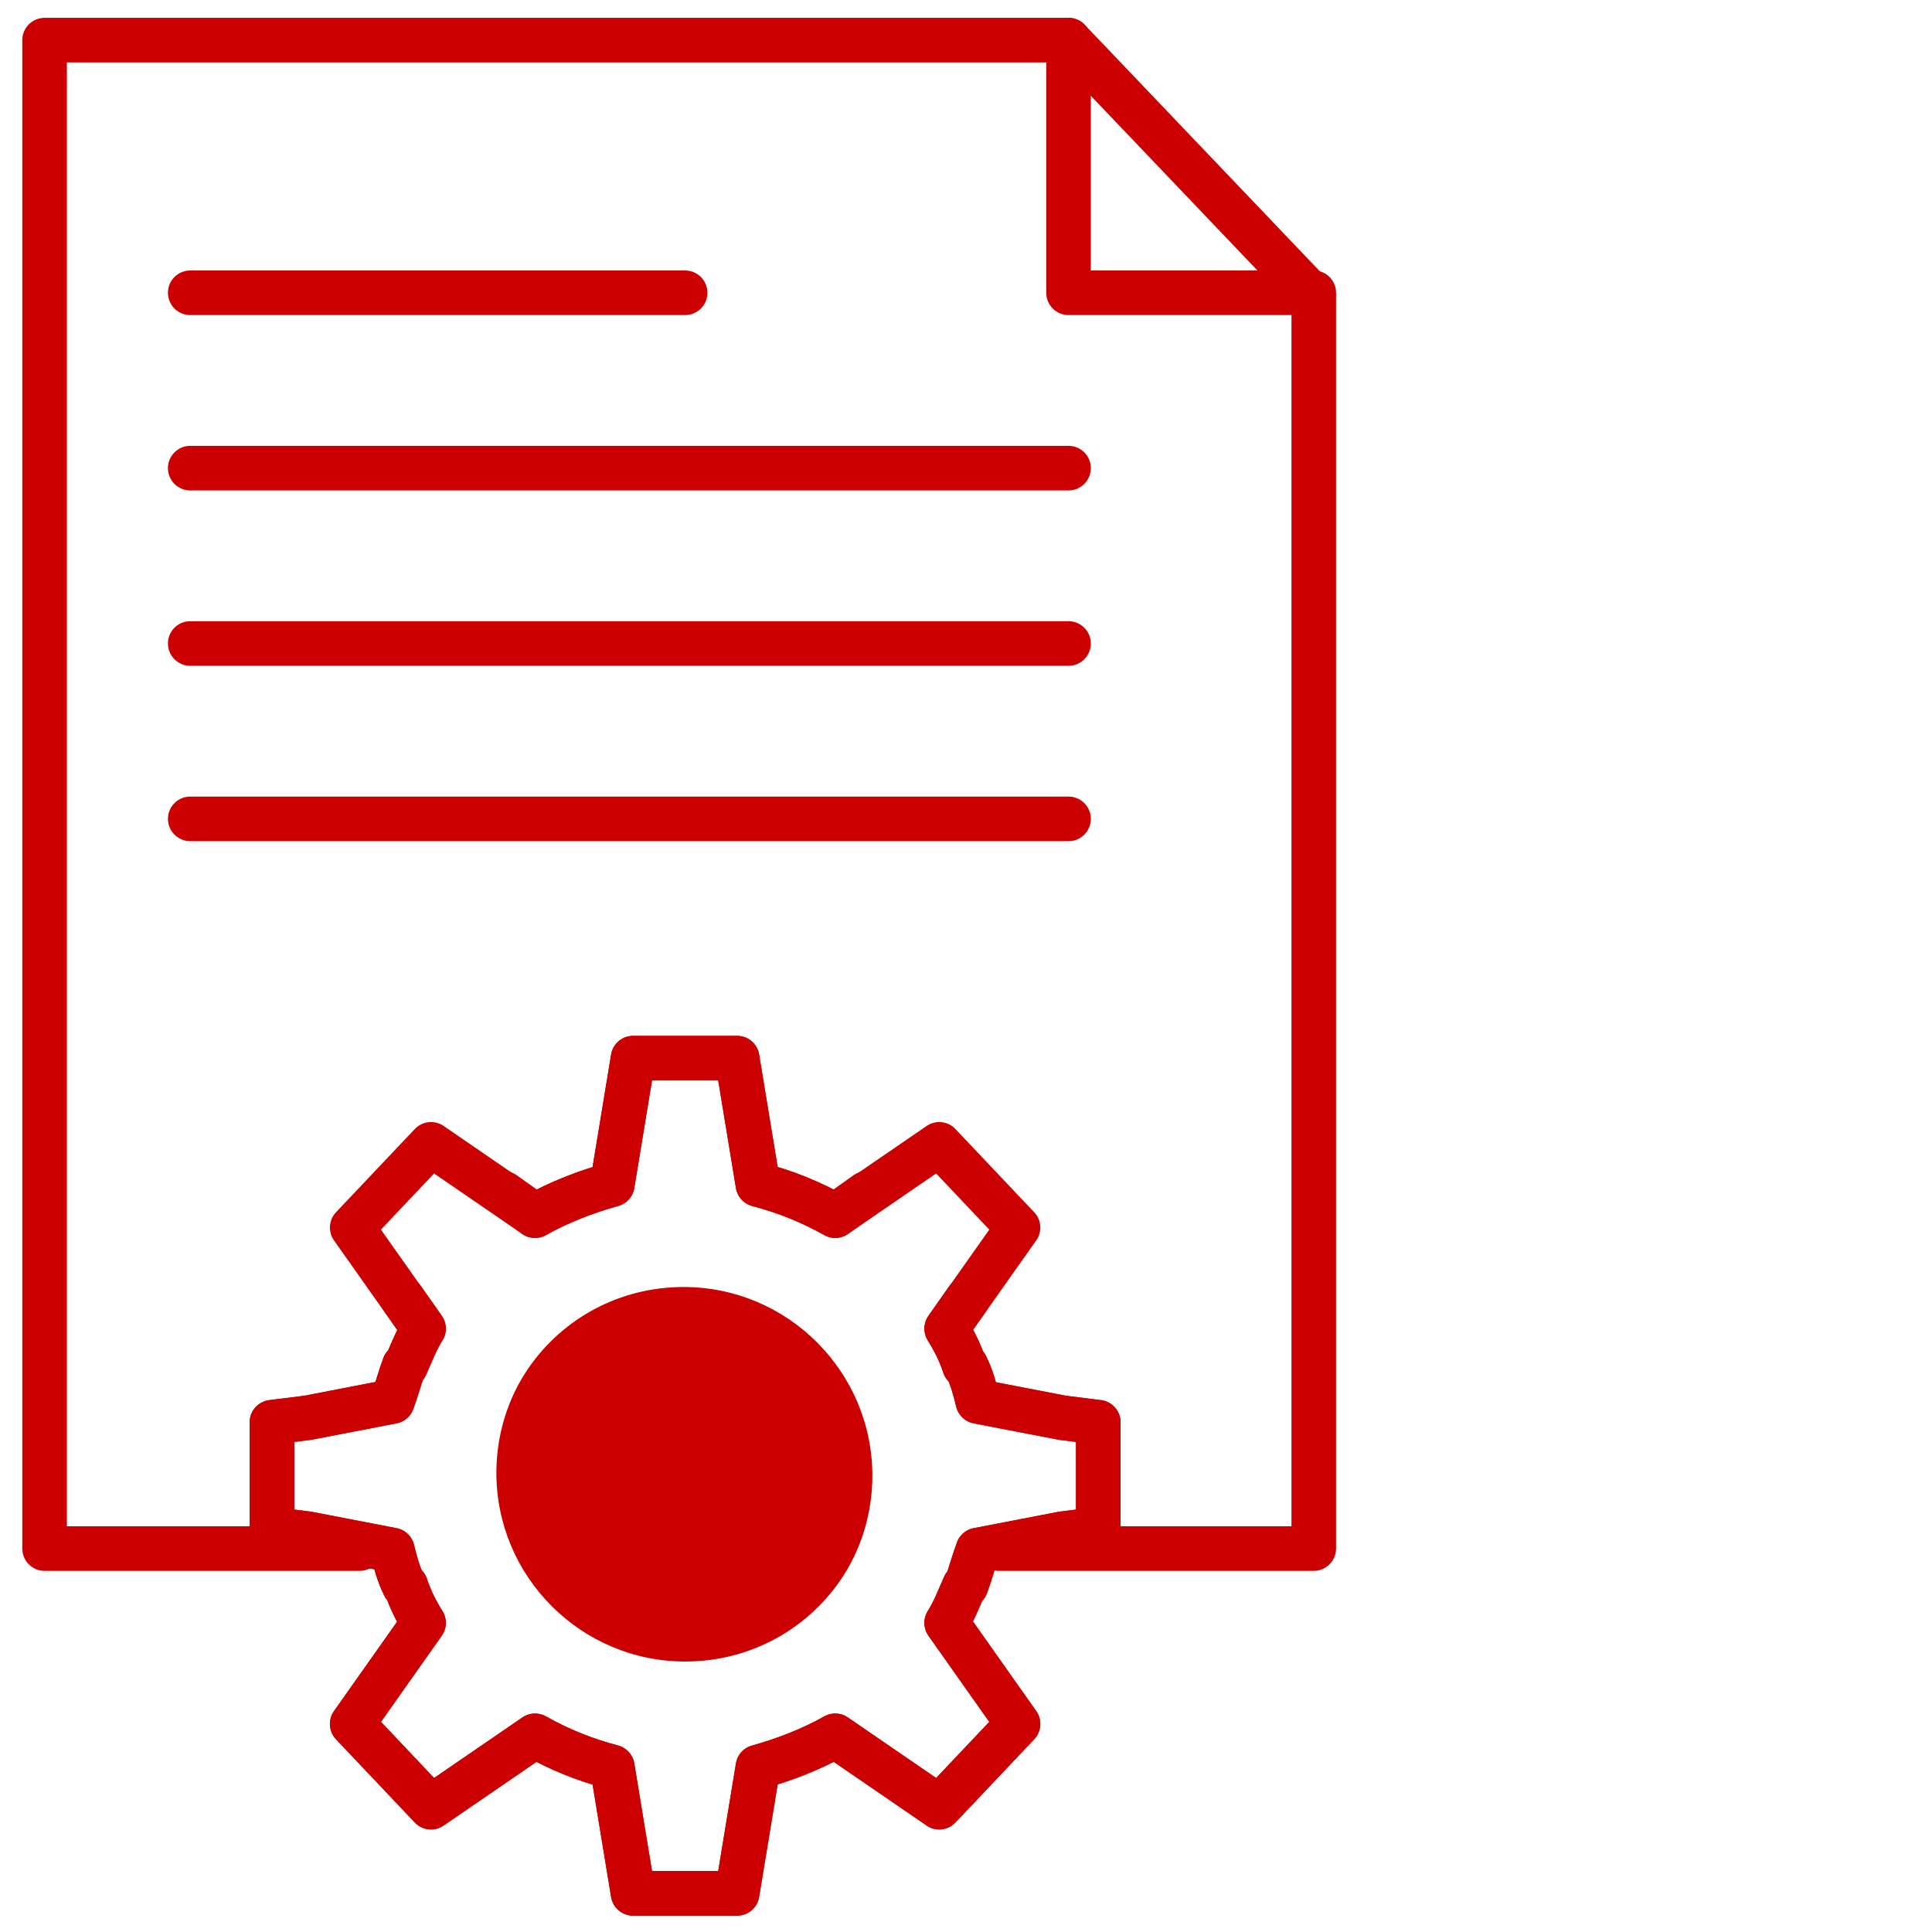 <?xml version="1.0" encoding="utf-8"?>
<!-- Generator: Adobe Illustrator 21.1.0, SVG Export Plug-In . SVG Version: 6.00 Build 0)  -->
<svg version="1.1" id="Layer_1" xmlns="http://www.w3.org/2000/svg" xmlns:xlink="http://www.w3.org/1999/xlink" x="0px" y="0px" width="130px" height="130px"
	 viewBox="0 0 130 130" style="enable-background:new 0 0 130 130;" xml:space="preserve">
<style type="text/css">
	.st0{fill:none;stroke:#CC0000;stroke-width:3;stroke-linecap:round;stroke-linejoin:round;stroke-miterlimit:10;}
	.st1{fill:#CC0000;}
</style>
<g>
	<polyline class="st0" points="24.2,104.2 3,104.2 3,2.7 71.9,2.7 88.4,20 88.4,104.2 67.2,104.2 	"/>
	<polyline class="st0" points="71.9,2.7 71.9,19.7 88.4,19.7 	"/>
	<line class="st0" x1="12.8" y1="19.7" x2="46.1" y2="19.7"/>
	<line class="st0" x1="12.8" y1="31.5" x2="71.9" y2="31.5"/>
	<line class="st0" x1="12.8" y1="43.3" x2="71.9" y2="43.3"/>
	<line class="st0" x1="12.8" y1="55.1" x2="71.9" y2="55.1"/>
	<g>
		<path class="st0" d="M58.3,80.3l-2.1,1.5c-1.6-0.9-3.3-1.6-5.2-2.1l-1.4-8.5h-3.5h-3.5l-1.4,8.5c-1.8,0.5-3.6,1.2-5.2,2.1L29,77
			l-5.3,5.6l4.8,6.8c-0.5,0.8-0.8,1.6-1.2,2.5h-0.1c-0.3,0.8-0.5,1.6-0.8,2.4l-5.7,1.1l-2.4,0.3v0.2v6.8v0.2l2.4,0.3l5.7,1.1
			c0.2,0.8,0.4,1.6,0.8,2.4h0.1c0.3,0.9,0.7,1.7,1.2,2.5l-4.8,6.8l5.3,5.6l7-4.8c1.6,0.9,3.3,1.6,5.2,2.1l1.4,8.5h3.5h3.5l1.4-8.5
			c1.8-0.5,3.6-1.2,5.2-2.1l7,4.8l5.3-5.6l-4.8-6.8c0.5-0.8,0.8-1.6,1.2-2.5h0.1c0.3-0.8,0.5-1.6,0.8-2.4l5.7-1.1l2.4-0.3v-0.2v-6.8
			v-0.2l-2.4-0.3l-5.7-1.1c-0.2-0.8-0.4-1.6-0.8-2.4h-0.1c-0.3-0.9-0.7-1.7-1.2-2.5l1.4-2"/>
		<path class="st0" d="M27.1,87.4l1.4,2c-0.5,0.8-0.8,1.6-1.2,2.5h-0.1c-0.3,0.8-0.5,1.6-0.8,2.4l-5.7,1.1l-2.4,0.3v0.2v6.8v0.2
			l2.4,0.3l5.7,1.1c0.2,0.8,0.4,1.6,0.8,2.4h0.1c0.3,0.9,0.7,1.7,1.2,2.5l-4.8,6.8l5.3,5.6l7-4.8c1.6,0.9,3.3,1.6,5.2,2.1l1.4,8.5
			h3.5h3.5l1.4-8.5c1.8-0.5,3.6-1.2,5.2-2.1l7,4.8l5.3-5.6l-4.8-6.8c0.5-0.8,0.8-1.6,1.2-2.5h0.1c0.3-0.8,0.5-1.6,0.8-2.4l5.7-1.1
			l2.4-0.3v-0.2v-6.8v-0.2l-2.4-0.3l-5.7-1.1c-0.2-0.8-0.4-1.6-0.8-2.4h-0.1c-0.3-0.9-0.7-1.7-1.2-2.5l4.8-6.8L63.2,77l-7,4.8
			c-1.6-0.9-3.3-1.6-5.2-2.1l-1.4-8.5h-3.5h-3.5l-1.4,8.5c-1.8,0.5-3.6,1.2-5.2,2.1l-2.1-1.5"/>
		<path class="st1" d="M46.1,111.8c-7,0-12.7-5.7-12.7-12.7c0-2.6,0.8-5.1,2.2-7.1c2.3-3.3,6.1-5.4,10.4-5.4c7,0,12.7,5.7,12.7,12.7
			c0,2.6-0.8,5.1-2.2,7.1C54.2,109.7,50.4,111.8,46.1,111.8z"/>
	</g>
</g>
</svg>
